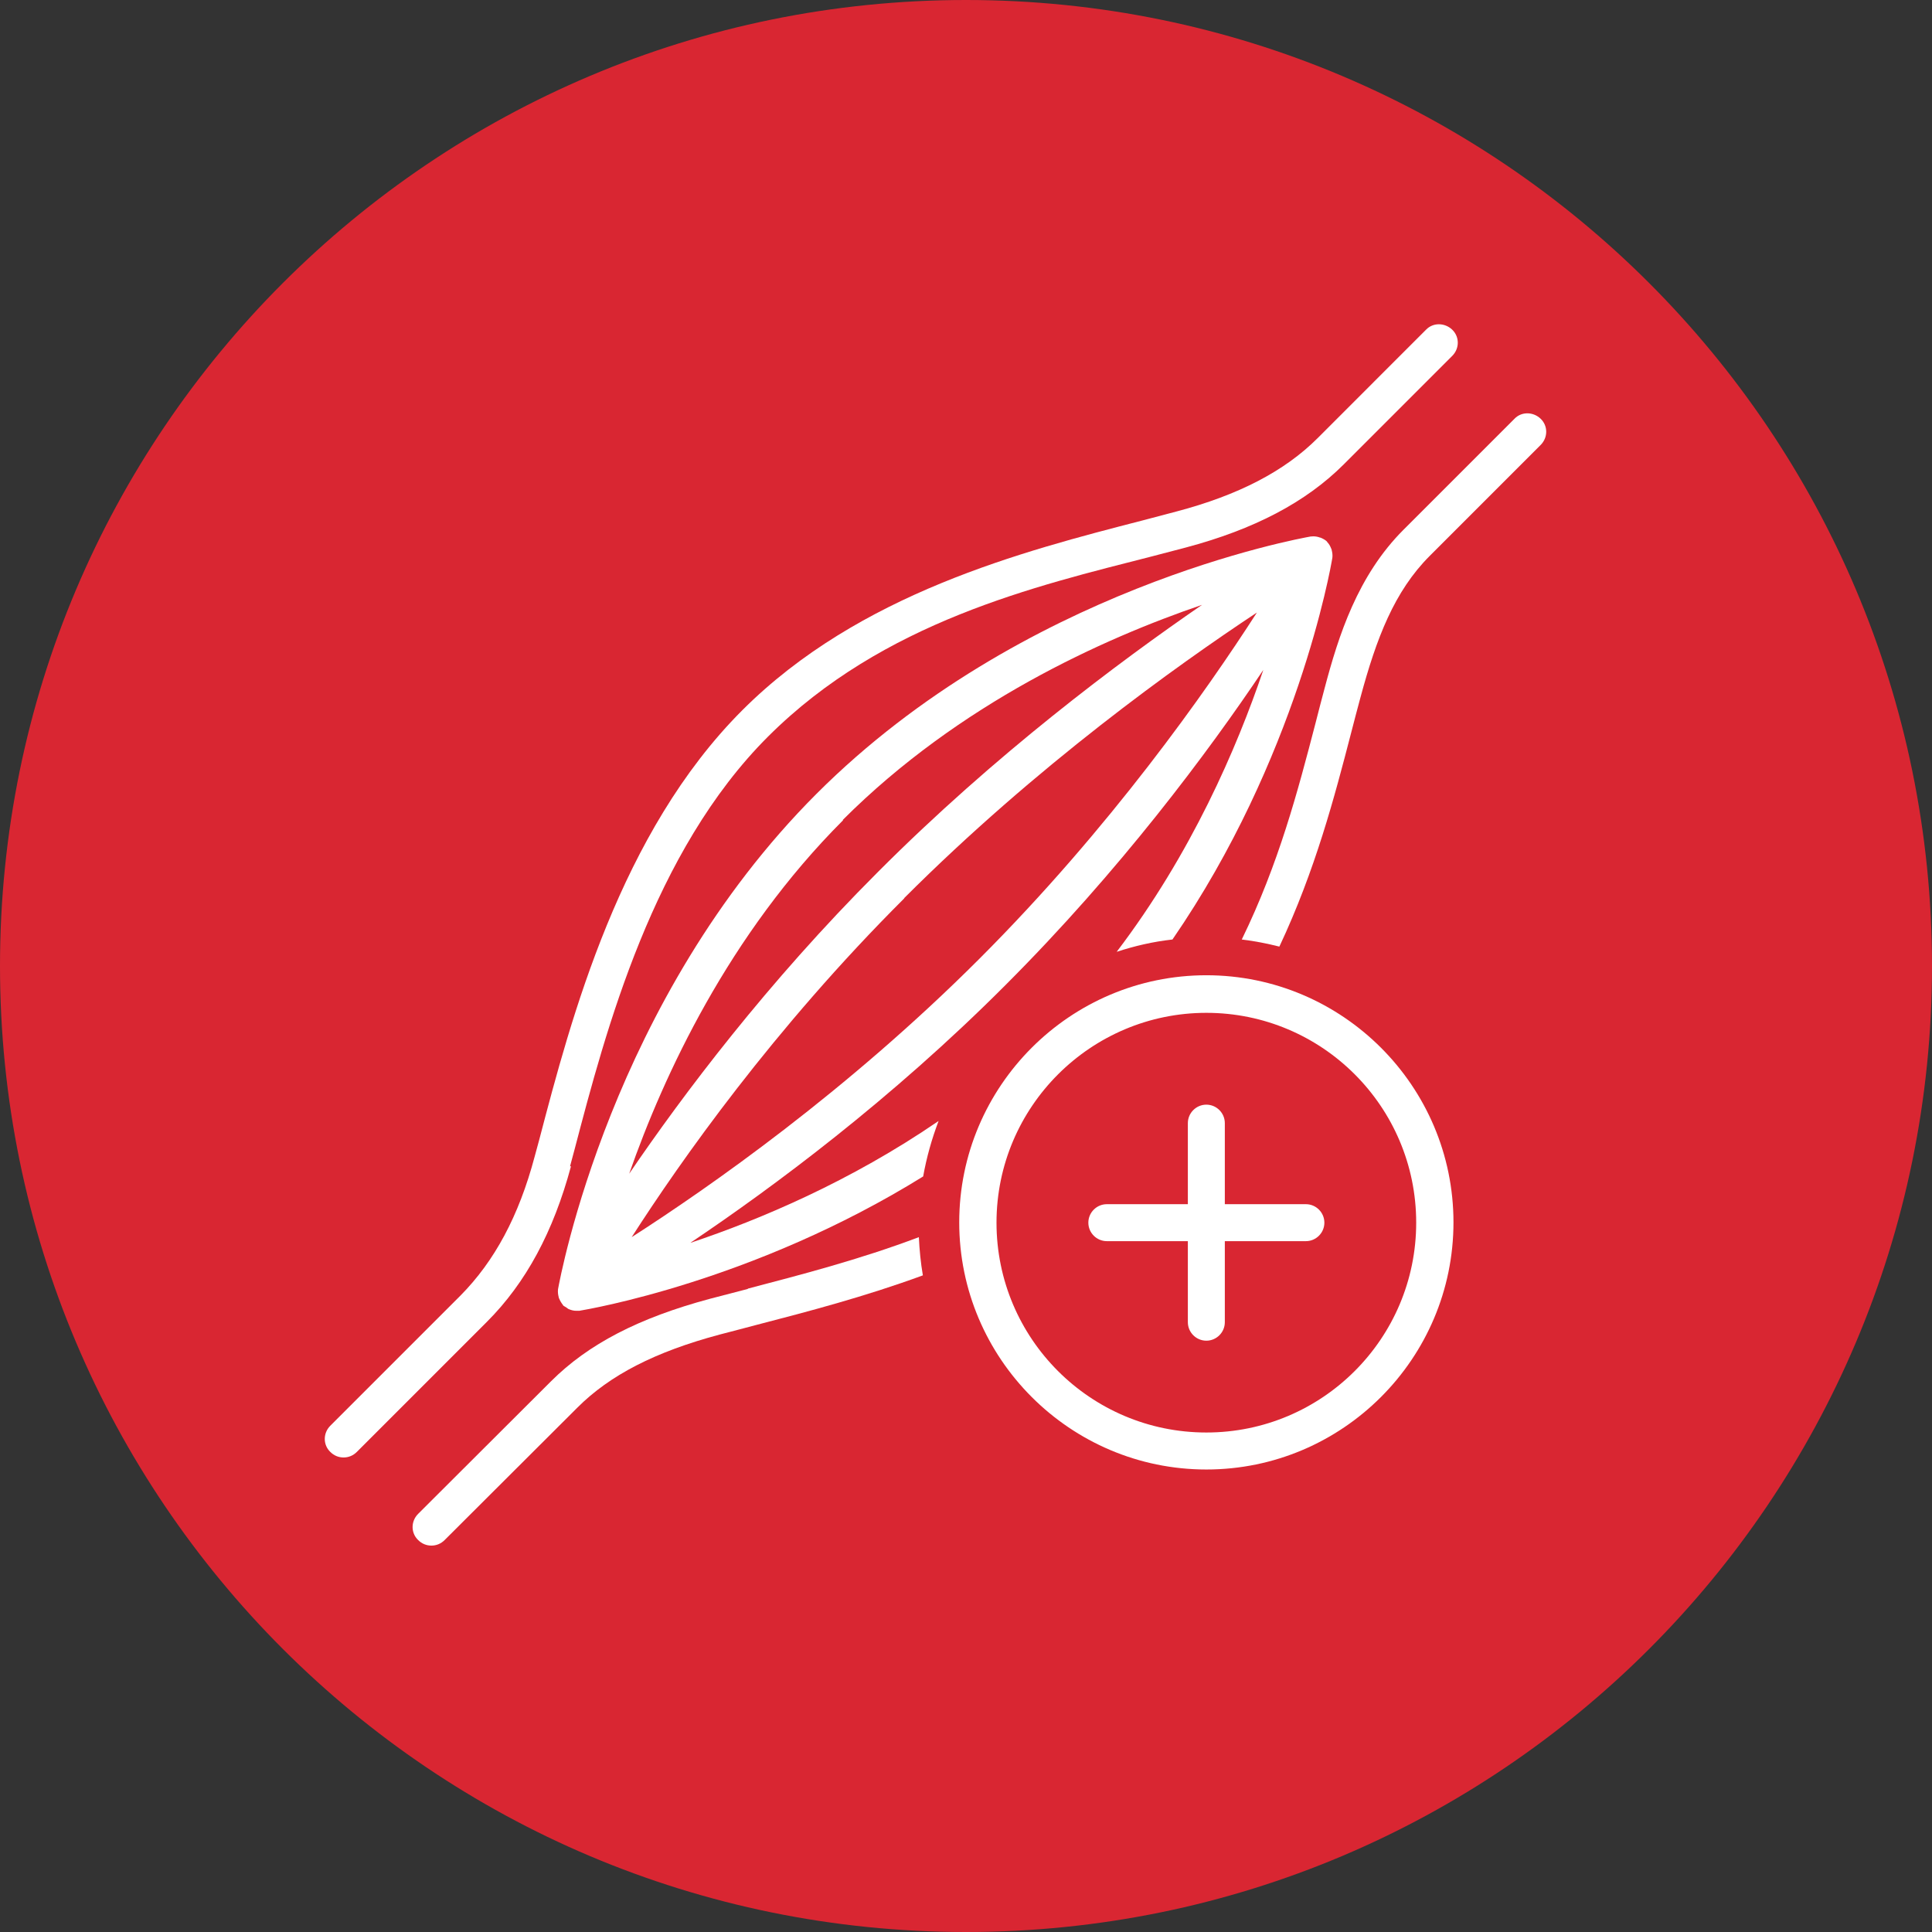 <svg xmlns="http://www.w3.org/2000/svg" width="95" height="95" viewBox="0 0 95 95" fill="none"><rect x="0" y="0" width="95" height="95" fill="#333333" stroke="none"/><g id="Layer 1"><g id="Group"><path id="Vector" d="M47.5 95C73.734 95 95 73.734 95 47.5C95 21.267 73.734 0 47.5 0C21.267 0 0 21.267 0 47.5C0 73.734 21.267 95 47.5 95Z" fill="#D92632"></path><g id="Group_2"><g id="Group_3"><path id="Vector_2" d="M33.955 61.106C37.97 58.409 43.803 54.091 49.44 48.439C55.061 42.818 59.409 36.985 62.121 32.939C60.818 36.788 58.576 41.985 54.909 46.803C55.788 46.515 56.697 46.303 57.652 46.197C63.773 37.303 65.424 27.985 65.515 27.424C65.53 27.303 65.515 27.182 65.485 27.061C65.485 27.03 65.47 27 65.455 26.97C65.409 26.848 65.349 26.742 65.258 26.651C65.258 26.651 65.258 26.651 65.258 26.636C65.167 26.545 65.046 26.485 64.939 26.439C64.909 26.439 64.879 26.424 64.834 26.409C64.727 26.379 64.606 26.364 64.485 26.379H64.455C63.879 26.485 50.258 28.924 40.152 39.03C30.046 49.136 27.546 62.818 27.439 63.394C27.424 63.53 27.439 63.651 27.47 63.773C27.47 63.803 27.485 63.833 27.5 63.864C27.546 63.97 27.606 64.076 27.682 64.167C27.682 64.167 27.682 64.167 27.682 64.182C27.727 64.227 27.773 64.242 27.818 64.273C27.879 64.303 27.924 64.364 27.985 64.379C28.091 64.424 28.212 64.454 28.334 64.454C28.379 64.454 28.424 64.454 28.485 64.454C28.924 64.379 37.061 63.015 45.394 57.848C45.561 56.909 45.818 56 46.152 55.121C41.818 58.091 37.364 59.97 33.97 61.106H33.955ZM41.44 40.318C47.182 34.576 54.258 31.394 59.106 29.742C54.985 32.576 48.924 37.106 43.167 42.879C37.712 48.333 33.591 53.818 30.939 57.712C32.636 52.864 35.834 45.955 41.455 40.333L41.44 40.318ZM44.455 44.167C50.97 37.651 57.864 32.727 61.803 30.121C59.318 33.985 54.591 40.712 48.152 47.151C41.636 53.667 34.879 58.379 31.061 60.833C33.455 57.106 38.015 50.606 44.47 44.167H44.455Z" fill="white"></path><path id="Vector_3" d="M36.773 63.379C36.121 63.545 35.5 63.712 34.909 63.864C31.409 64.803 28.924 66.091 27.091 67.924L20.561 74.439C20.197 74.803 20.197 75.379 20.561 75.727C20.743 75.909 20.97 76 21.212 76C21.455 76 21.682 75.909 21.864 75.727L28.394 69.212C29.985 67.621 32.212 66.47 35.394 65.621C35.985 65.47 36.606 65.303 37.243 65.136C39.697 64.5 42.531 63.758 45.379 62.712C45.273 62.091 45.212 61.47 45.182 60.833C42.258 61.939 39.318 62.697 36.773 63.364V63.379Z" fill="white"></path><path id="Vector_4" d="M66.894 34.303C67.682 31.379 68.561 29.076 70.303 27.334L75.757 21.879C76.121 21.515 76.121 20.939 75.757 20.591C75.394 20.243 74.818 20.227 74.47 20.591L69.015 26.046C66.757 28.303 65.818 31.258 65.136 33.834C64.985 34.394 64.833 34.985 64.682 35.576C63.818 38.894 62.879 42.47 61.06 46.197C61.697 46.273 62.303 46.394 62.909 46.546C64.682 42.773 65.621 39.182 66.439 36.03C66.591 35.44 66.742 34.864 66.894 34.303Z" fill="white"></path><path id="Vector_5" d="M28.03 57.349L28.258 56.5C29.788 50.667 32.106 41.864 37.773 36.212C43.439 30.561 50.939 28.818 56.621 27.364L58.303 26.924C61.667 26.03 64.212 24.697 66.076 22.833L71.409 17.5C71.773 17.136 71.773 16.561 71.409 16.212C71.046 15.864 70.47 15.848 70.121 16.212L64.788 21.546C63.167 23.167 60.894 24.349 57.849 25.151L56.182 25.591C50.303 27.106 42.242 29.182 36.5 34.924C30.485 40.939 28.091 50.03 26.515 56.045L26.288 56.879C25.515 59.788 24.318 62.015 22.636 63.712L16.242 70.106C15.879 70.47 15.879 71.046 16.242 71.394C16.424 71.576 16.651 71.667 16.894 71.667C17.136 71.667 17.364 71.576 17.546 71.394L23.939 65C25.864 63.076 27.212 60.561 28.076 57.349H28.03Z" fill="white"></path></g><path id="Vector_6" d="M59.319 72.258C52.621 72.258 47.167 66.803 47.167 60.106C47.167 53.409 52.621 47.955 59.319 47.955C66.016 47.955 71.47 53.409 71.47 60.106C71.47 66.803 66.016 72.258 59.319 72.258ZM59.319 49.803C53.637 49.803 49 54.424 49 60.121C49 65.818 53.621 70.439 59.319 70.439C65.016 70.439 69.637 65.818 69.637 60.121C69.637 54.424 65.016 49.803 59.319 49.803Z" fill="white"></path><path id="Vector_7" d="M64.213 61.03H54.425C53.925 61.03 53.516 60.621 53.516 60.121C53.516 59.621 53.925 59.212 54.425 59.212H64.213C64.713 59.212 65.122 59.621 65.122 60.121C65.122 60.621 64.713 61.03 64.213 61.03Z" fill="white"></path><path id="Vector_8" d="M59.318 65.924C58.818 65.924 58.409 65.515 58.409 65.015V55.227C58.409 54.727 58.818 54.318 59.318 54.318C59.818 54.318 60.227 54.727 60.227 55.227V65.015C60.227 65.515 59.818 65.924 59.318 65.924Z" fill="white"></path></g></g></g></svg>
